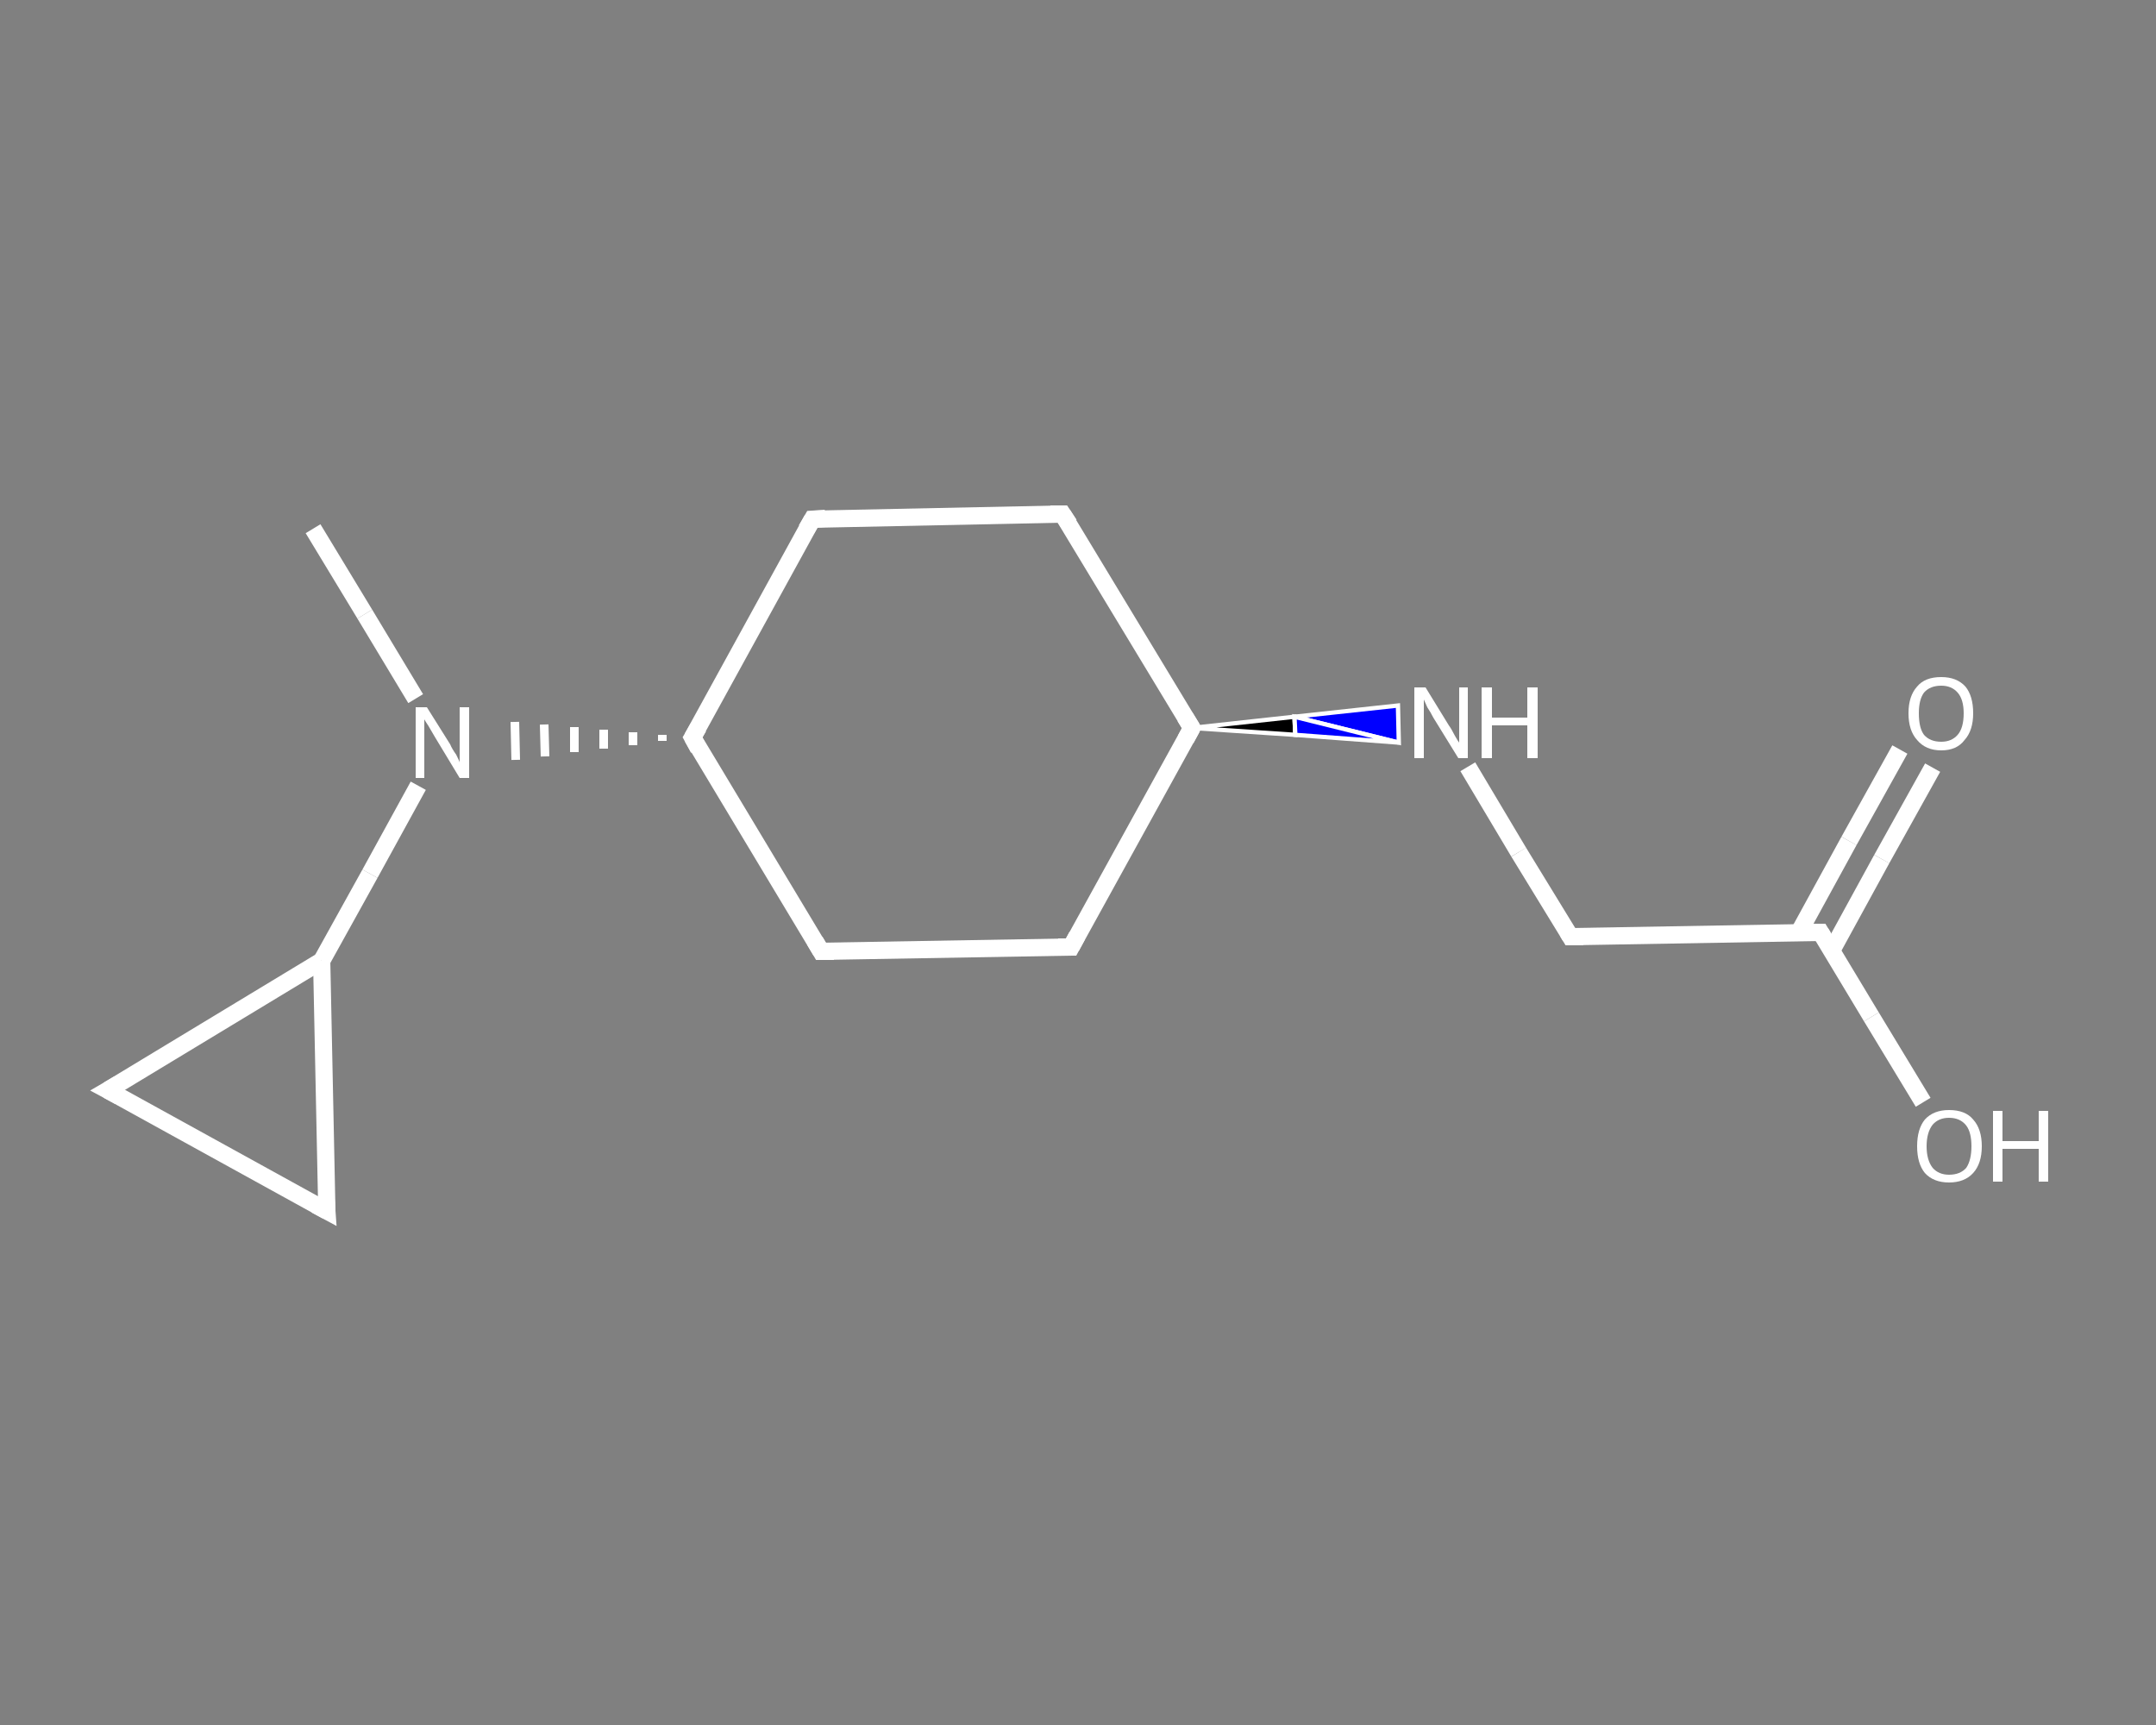 <?xml version='1.0' encoding='iso-8859-1'?>
<svg version='1.1' baseProfile='full'
              xmlns='http://www.w3.org/2000/svg'
                      xmlns:rdkit='http://www.rdkit.org/xml'
                      xmlns:xlink='http://www.w3.org/1999/xlink'
                  xml:space='preserve'
width='250px' height='200px' viewBox='0 0 250 200'>
<rect x="0" y="0" width="250" height="200" fill="#808080" stroke="none"/>
<!-- END OF HEADER -->
<rect style='opacity:1.0;fill:transparent;stroke:none' width='250.0' height='200.0' x='0.0' y='0.0'> </rect>
<path class='bond-0 atom-0 atom-1' d='M 36.3,61.3 L 42.3,71.2' style='fill:none;fill-rule:evenodd;stroke:#FFFFFF;stroke-width:2.0px;stroke-linecap:butt;stroke-linejoin:miter;stroke-opacity:1' />
<path class='bond-0 atom-0 atom-1' d='M 42.3,71.2 L 48.2,81.0' style='fill:none;fill-rule:evenodd;stroke:#FFFFFF;stroke-width:2.0px;stroke-linecap:butt;stroke-linejoin:miter;stroke-opacity:1' />
<path class='bond-1 atom-1 atom-2' d='M 48.5,91.1 L 42.9,101.3' style='fill:none;fill-rule:evenodd;stroke:#FFFFFF;stroke-width:2.0px;stroke-linecap:butt;stroke-linejoin:miter;stroke-opacity:1' />
<path class='bond-1 atom-1 atom-2' d='M 42.9,101.3 L 37.3,111.4' style='fill:none;fill-rule:evenodd;stroke:#FFFFFF;stroke-width:2.0px;stroke-linecap:butt;stroke-linejoin:miter;stroke-opacity:1' />
<path class='bond-2 atom-2 atom-3' d='M 37.3,111.4 L 37.9,140.4' style='fill:none;fill-rule:evenodd;stroke:#FFFFFF;stroke-width:2.0px;stroke-linecap:butt;stroke-linejoin:miter;stroke-opacity:1' />
<path class='bond-3 atom-3 atom-4' d='M 37.9,140.4 L 12.5,126.4' style='fill:none;fill-rule:evenodd;stroke:#FFFFFF;stroke-width:2.0px;stroke-linecap:butt;stroke-linejoin:miter;stroke-opacity:1' />
<path class='bond-4 atom-5 atom-1' d='M 76.8,85.2 L 76.8,85.9' style='fill:none;fill-rule:evenodd;stroke:#FFFFFF;stroke-width:1.0px;stroke-linecap:butt;stroke-linejoin:miter;stroke-opacity:1' />
<path class='bond-4 atom-5 atom-1' d='M 73.4,84.9 L 73.4,86.4' style='fill:none;fill-rule:evenodd;stroke:#FFFFFF;stroke-width:1.0px;stroke-linecap:butt;stroke-linejoin:miter;stroke-opacity:1' />
<path class='bond-4 atom-5 atom-1' d='M 70.0,84.6 L 70.0,86.8' style='fill:none;fill-rule:evenodd;stroke:#FFFFFF;stroke-width:1.0px;stroke-linecap:butt;stroke-linejoin:miter;stroke-opacity:1' />
<path class='bond-4 atom-5 atom-1' d='M 66.6,84.3 L 66.6,87.2' style='fill:none;fill-rule:evenodd;stroke:#FFFFFF;stroke-width:1.0px;stroke-linecap:butt;stroke-linejoin:miter;stroke-opacity:1' />
<path class='bond-4 atom-5 atom-1' d='M 63.1,84.0 L 63.2,87.7' style='fill:none;fill-rule:evenodd;stroke:#FFFFFF;stroke-width:1.0px;stroke-linecap:butt;stroke-linejoin:miter;stroke-opacity:1' />
<path class='bond-4 atom-5 atom-1' d='M 59.7,83.7 L 59.8,88.1' style='fill:none;fill-rule:evenodd;stroke:#FFFFFF;stroke-width:1.0px;stroke-linecap:butt;stroke-linejoin:miter;stroke-opacity:1' />
<path class='bond-5 atom-5 atom-6' d='M 80.3,85.5 L 95.2,110.3' style='fill:none;fill-rule:evenodd;stroke:#FFFFFF;stroke-width:2.0px;stroke-linecap:butt;stroke-linejoin:miter;stroke-opacity:1' />
<path class='bond-6 atom-6 atom-7' d='M 95.2,110.3 L 124.2,109.8' style='fill:none;fill-rule:evenodd;stroke:#FFFFFF;stroke-width:2.0px;stroke-linecap:butt;stroke-linejoin:miter;stroke-opacity:1' />
<path class='bond-7 atom-7 atom-8' d='M 124.2,109.8 L 138.2,84.4' style='fill:none;fill-rule:evenodd;stroke:#FFFFFF;stroke-width:2.0px;stroke-linecap:butt;stroke-linejoin:miter;stroke-opacity:1' />
<path class='bond-8 atom-8 atom-9' d='M 138.2,84.4 L 150.1,83.1 L 150.2,85.2 Z' style='fill:#000000;fill-rule:evenodd;fill-opacity:1;stroke:#FFFFFF;stroke-width:0.5px;stroke-linecap:butt;stroke-linejoin:miter;stroke-opacity:1;' />
<path class='bond-8 atom-8 atom-9' d='M 150.1,83.1 L 162.2,86.1 L 162.1,81.8 Z' style='fill:#0000FF;fill-rule:evenodd;fill-opacity:1;stroke:#FFFFFF;stroke-width:0.5px;stroke-linecap:butt;stroke-linejoin:miter;stroke-opacity:1;' />
<path class='bond-8 atom-8 atom-9' d='M 150.1,83.1 L 150.2,85.2 L 162.2,86.1 Z' style='fill:#0000FF;fill-rule:evenodd;fill-opacity:1;stroke:#FFFFFF;stroke-width:0.5px;stroke-linecap:butt;stroke-linejoin:miter;stroke-opacity:1;' />
<path class='bond-9 atom-9 atom-10' d='M 170.2,88.9 L 176.1,98.8' style='fill:none;fill-rule:evenodd;stroke:#FFFFFF;stroke-width:2.0px;stroke-linecap:butt;stroke-linejoin:miter;stroke-opacity:1' />
<path class='bond-9 atom-9 atom-10' d='M 176.1,98.8 L 182.1,108.6' style='fill:none;fill-rule:evenodd;stroke:#FFFFFF;stroke-width:2.0px;stroke-linecap:butt;stroke-linejoin:miter;stroke-opacity:1' />
<path class='bond-10 atom-10 atom-11' d='M 182.1,108.6 L 211.1,108.1' style='fill:none;fill-rule:evenodd;stroke:#FFFFFF;stroke-width:2.0px;stroke-linecap:butt;stroke-linejoin:miter;stroke-opacity:1' />
<path class='bond-11 atom-11 atom-12' d='M 212.4,110.2 L 218.2,99.6' style='fill:none;fill-rule:evenodd;stroke:#FFFFFF;stroke-width:2.0px;stroke-linecap:butt;stroke-linejoin:miter;stroke-opacity:1' />
<path class='bond-11 atom-11 atom-12' d='M 218.2,99.6 L 224.1,89.0' style='fill:none;fill-rule:evenodd;stroke:#FFFFFF;stroke-width:2.0px;stroke-linecap:butt;stroke-linejoin:miter;stroke-opacity:1' />
<path class='bond-11 atom-11 atom-12' d='M 208.6,108.1 L 214.4,97.5' style='fill:none;fill-rule:evenodd;stroke:#FFFFFF;stroke-width:2.0px;stroke-linecap:butt;stroke-linejoin:miter;stroke-opacity:1' />
<path class='bond-11 atom-11 atom-12' d='M 214.4,97.5 L 220.3,86.9' style='fill:none;fill-rule:evenodd;stroke:#FFFFFF;stroke-width:2.0px;stroke-linecap:butt;stroke-linejoin:miter;stroke-opacity:1' />
<path class='bond-12 atom-11 atom-13' d='M 211.1,108.1 L 217.0,117.9' style='fill:none;fill-rule:evenodd;stroke:#FFFFFF;stroke-width:2.0px;stroke-linecap:butt;stroke-linejoin:miter;stroke-opacity:1' />
<path class='bond-12 atom-11 atom-13' d='M 217.0,117.9 L 223.0,127.8' style='fill:none;fill-rule:evenodd;stroke:#FFFFFF;stroke-width:2.0px;stroke-linecap:butt;stroke-linejoin:miter;stroke-opacity:1' />
<path class='bond-13 atom-8 atom-14' d='M 138.2,84.4 L 123.2,59.6' style='fill:none;fill-rule:evenodd;stroke:#FFFFFF;stroke-width:2.0px;stroke-linecap:butt;stroke-linejoin:miter;stroke-opacity:1' />
<path class='bond-14 atom-14 atom-15' d='M 123.2,59.6 L 94.2,60.2' style='fill:none;fill-rule:evenodd;stroke:#FFFFFF;stroke-width:2.0px;stroke-linecap:butt;stroke-linejoin:miter;stroke-opacity:1' />
<path class='bond-15 atom-4 atom-2' d='M 12.5,126.4 L 37.3,111.4' style='fill:none;fill-rule:evenodd;stroke:#FFFFFF;stroke-width:2.0px;stroke-linecap:butt;stroke-linejoin:miter;stroke-opacity:1' />
<path class='bond-16 atom-15 atom-5' d='M 94.2,60.2 L 80.3,85.5' style='fill:none;fill-rule:evenodd;stroke:#FFFFFF;stroke-width:2.0px;stroke-linecap:butt;stroke-linejoin:miter;stroke-opacity:1' />
<path d='M 37.8,139.0 L 37.9,140.4 L 36.6,139.7' style='fill:none;stroke:#FFFFFF;stroke-width:2.0px;stroke-linecap:butt;stroke-linejoin:miter;stroke-opacity:1;' />
<path d='M 13.8,127.1 L 12.5,126.4 L 13.7,125.7' style='fill:none;stroke:#FFFFFF;stroke-width:2.0px;stroke-linecap:butt;stroke-linejoin:miter;stroke-opacity:1;' />
<path d='M 81.0,86.8 L 80.3,85.5 L 81.0,84.3' style='fill:none;stroke:#FFFFFF;stroke-width:2.0px;stroke-linecap:butt;stroke-linejoin:miter;stroke-opacity:1;' />
<path d='M 94.5,109.1 L 95.2,110.3 L 96.7,110.3' style='fill:none;stroke:#FFFFFF;stroke-width:2.0px;stroke-linecap:butt;stroke-linejoin:miter;stroke-opacity:1;' />
<path d='M 122.7,109.8 L 124.2,109.8 L 124.9,108.5' style='fill:none;stroke:#FFFFFF;stroke-width:2.0px;stroke-linecap:butt;stroke-linejoin:miter;stroke-opacity:1;' />
<path d='M 137.5,85.7 L 138.2,84.4 L 137.4,83.1' style='fill:none;stroke:#FFFFFF;stroke-width:2.0px;stroke-linecap:butt;stroke-linejoin:miter;stroke-opacity:1;' />
<path d='M 181.8,108.1 L 182.1,108.6 L 183.6,108.6' style='fill:none;stroke:#FFFFFF;stroke-width:2.0px;stroke-linecap:butt;stroke-linejoin:miter;stroke-opacity:1;' />
<path d='M 209.6,108.1 L 211.1,108.1 L 211.4,108.6' style='fill:none;stroke:#FFFFFF;stroke-width:2.0px;stroke-linecap:butt;stroke-linejoin:miter;stroke-opacity:1;' />
<path d='M 124.0,60.8 L 123.2,59.6 L 121.8,59.6' style='fill:none;stroke:#FFFFFF;stroke-width:2.0px;stroke-linecap:butt;stroke-linejoin:miter;stroke-opacity:1;' />
<path d='M 95.7,60.1 L 94.2,60.2 L 93.5,61.4' style='fill:none;stroke:#FFFFFF;stroke-width:2.0px;stroke-linecap:butt;stroke-linejoin:miter;stroke-opacity:1;' />
<path class='atom-1' d='M 49.5 82.0
L 52.2 86.3
Q 52.4 86.8, 52.9 87.5
Q 53.3 88.3, 53.3 88.4
L 53.3 82.0
L 54.4 82.0
L 54.4 90.2
L 53.3 90.2
L 50.4 85.4
Q 50.1 84.9, 49.7 84.2
Q 49.3 83.6, 49.2 83.4
L 49.2 90.2
L 48.2 90.2
L 48.2 82.0
L 49.5 82.0
' fill='#FFFFFF'/>
<path class='atom-9' d='M 165.3 79.7
L 168.0 84.1
Q 168.3 84.5, 168.7 85.3
Q 169.1 86.0, 169.2 86.1
L 169.2 79.7
L 170.2 79.7
L 170.2 87.9
L 169.1 87.9
L 166.2 83.2
Q 165.9 82.6, 165.5 82.0
Q 165.2 81.3, 165.1 81.1
L 165.1 87.9
L 164.0 87.9
L 164.0 79.7
L 165.3 79.7
' fill='#FFFFFF'/>
<path class='atom-9' d='M 171.8 79.7
L 173.0 79.7
L 173.0 83.2
L 177.1 83.2
L 177.1 79.7
L 178.3 79.7
L 178.3 87.9
L 177.1 87.9
L 177.1 84.1
L 173.0 84.1
L 173.0 87.9
L 171.8 87.9
L 171.8 79.7
' fill='#FFFFFF'/>
<path class='atom-12' d='M 221.3 82.7
Q 221.3 80.7, 222.3 79.6
Q 223.2 78.5, 225.1 78.5
Q 226.9 78.5, 227.9 79.6
Q 228.8 80.7, 228.8 82.7
Q 228.8 84.7, 227.8 85.8
Q 226.9 87.0, 225.1 87.0
Q 223.3 87.0, 222.3 85.8
Q 221.3 84.7, 221.3 82.7
M 225.1 86.0
Q 226.3 86.0, 227.0 85.2
Q 227.7 84.4, 227.7 82.7
Q 227.7 81.1, 227.0 80.3
Q 226.3 79.5, 225.1 79.5
Q 223.8 79.5, 223.1 80.3
Q 222.5 81.1, 222.5 82.7
Q 222.5 84.4, 223.1 85.2
Q 223.8 86.0, 225.1 86.0
' fill='#FFFFFF'/>
<path class='atom-13' d='M 222.3 132.9
Q 222.3 130.9, 223.2 129.8
Q 224.2 128.7, 226.0 128.7
Q 227.9 128.7, 228.8 129.8
Q 229.8 130.9, 229.8 132.9
Q 229.8 134.9, 228.8 136.0
Q 227.8 137.1, 226.0 137.1
Q 224.2 137.1, 223.2 136.0
Q 222.3 134.9, 222.3 132.9
M 226.0 136.2
Q 227.3 136.2, 228.0 135.4
Q 228.6 134.5, 228.6 132.9
Q 228.6 131.3, 228.0 130.5
Q 227.3 129.6, 226.0 129.6
Q 224.8 129.6, 224.1 130.4
Q 223.4 131.3, 223.4 132.9
Q 223.4 134.5, 224.1 135.4
Q 224.8 136.2, 226.0 136.2
' fill='#FFFFFF'/>
<path class='atom-13' d='M 231.1 128.8
L 232.2 128.8
L 232.2 132.3
L 236.4 132.3
L 236.4 128.8
L 237.5 128.8
L 237.5 137.0
L 236.4 137.0
L 236.4 133.2
L 232.2 133.2
L 232.2 137.0
L 231.1 137.0
L 231.1 128.8
' fill='#FFFFFF'/>
</svg>
